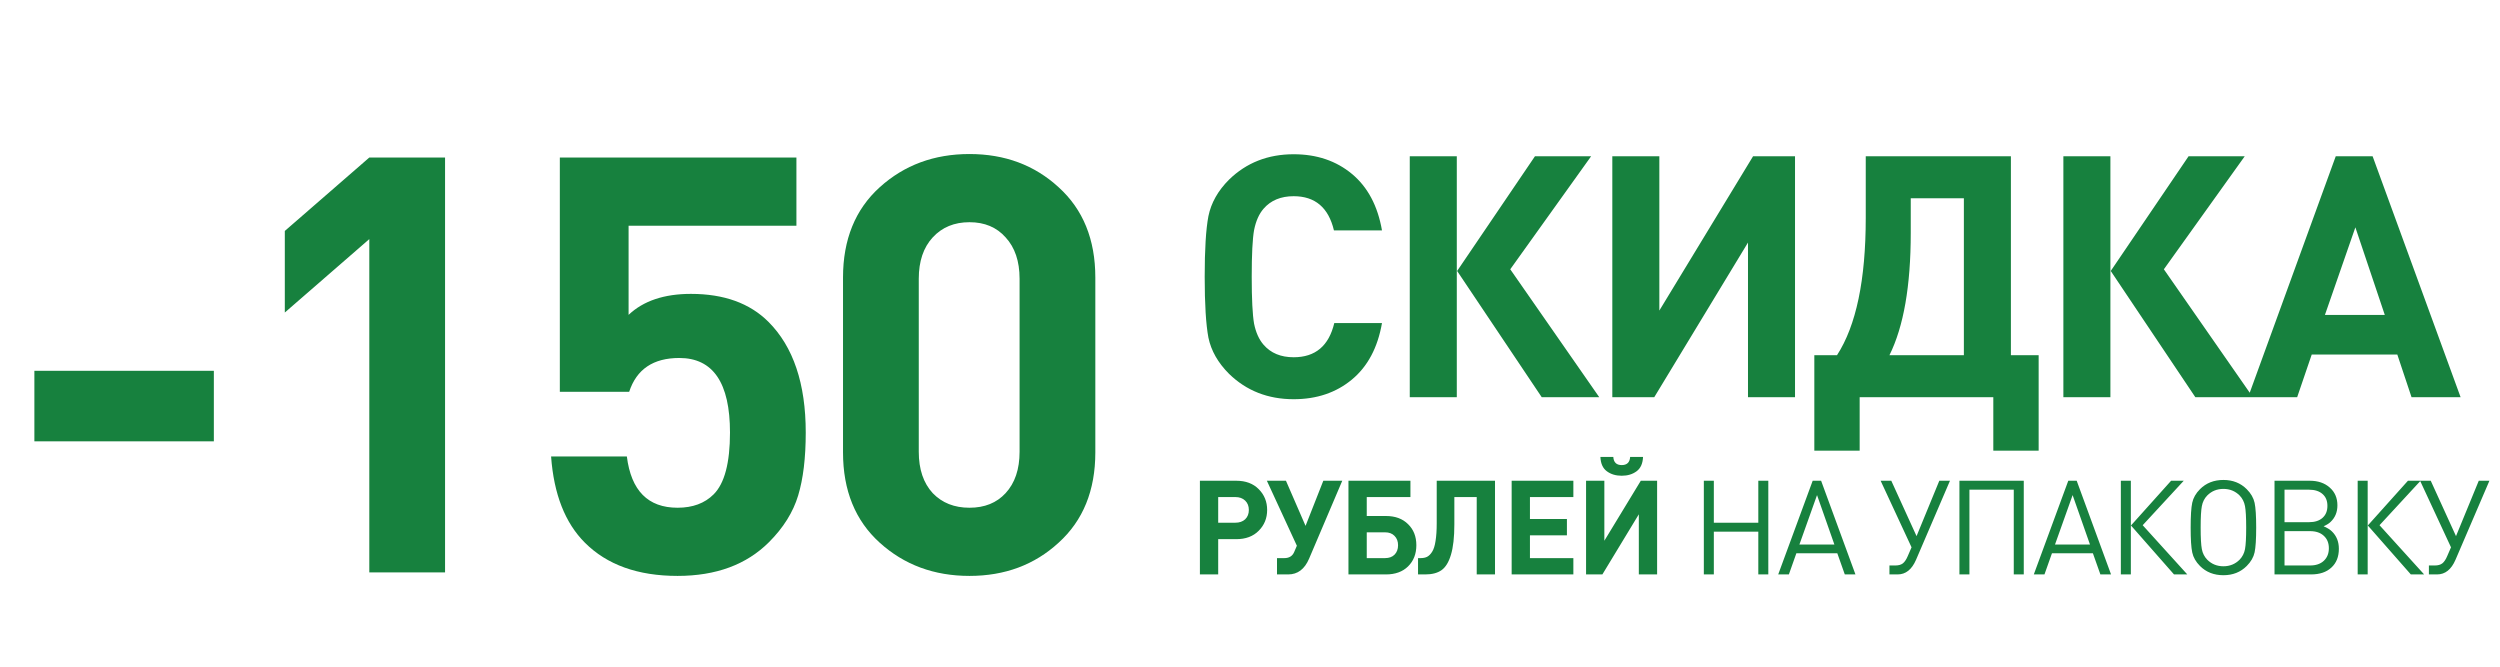 <svg width="266" height="71" viewBox="0 0 266 71" fill="none" xmlns="http://www.w3.org/2000/svg">
<path d="M133.928 52.047C134.525 52.645 134.824 53.382 134.824 54.259C134.824 55.136 134.525 55.874 133.928 56.471C133.34 57.069 132.542 57.367 131.534 57.367H129.616V61.119H127.67V51.151H131.534C132.542 51.151 133.34 51.45 133.928 52.047ZM132.486 55.253C132.747 55.001 132.878 54.67 132.878 54.259C132.878 53.849 132.747 53.517 132.486 53.265C132.225 53.013 131.875 52.887 131.436 52.887H129.616V55.617H131.436C131.875 55.617 132.225 55.496 132.486 55.253ZM142.817 51.151L139.289 59.439C138.813 60.559 138.071 61.119 137.063 61.119H135.873V59.383H136.657C137.161 59.383 137.506 59.173 137.693 58.753L137.987 58.067L134.795 51.151H136.825L138.911 55.953L140.801 51.151H142.817ZM149.818 55.771C150.406 56.34 150.7 57.087 150.7 58.011C150.7 58.935 150.406 59.687 149.818 60.265C149.239 60.834 148.455 61.119 147.466 61.119H143.476V51.151H150.07V52.887H145.422V54.903H147.466C148.455 54.903 149.239 55.193 149.818 55.771ZM148.754 58.011C148.754 57.6 148.628 57.269 148.376 57.017C148.133 56.765 147.797 56.639 147.368 56.639H145.422V59.383H147.368C147.797 59.383 148.133 59.262 148.376 59.019C148.628 58.767 148.754 58.431 148.754 58.011ZM159.069 61.119H157.123V52.887H154.743V55.785C154.743 57.157 154.621 58.24 154.379 59.033C154.145 59.817 153.809 60.363 153.371 60.671C152.941 60.97 152.367 61.119 151.649 61.119H150.879V59.383H151.159C151.429 59.383 151.658 59.337 151.845 59.243C152.041 59.141 152.218 58.963 152.377 58.711C152.545 58.45 152.666 58.067 152.741 57.563C152.825 57.059 152.867 56.429 152.867 55.673V51.151H159.069V61.119ZM167.406 61.119H160.84V51.151H167.406V52.887H162.786V55.225H166.72V56.961H162.786V59.383H167.406V61.119ZM174.819 48.617C174.791 49.317 174.562 49.826 174.133 50.143C173.703 50.461 173.176 50.619 172.551 50.619C171.925 50.619 171.398 50.461 170.969 50.143C170.539 49.826 170.311 49.317 170.283 48.617H171.655C171.692 49.196 171.991 49.485 172.551 49.485C173.111 49.485 173.409 49.196 173.447 48.617H174.819ZM176.317 61.119H174.371V54.721L170.493 61.119H168.757V51.151H170.703V57.535L174.581 51.151H176.317V61.119ZM188.148 61.119H187.084V56.569H182.352V61.119H181.288V51.151H182.352V55.617H187.084V51.151H188.148V61.119ZM197.42 61.119H196.286L195.488 58.865H191.134L190.336 61.119H189.202L192.87 51.151H193.766L197.42 61.119ZM195.18 57.941L193.332 52.677L191.456 57.941H195.18ZM207.477 51.151L203.865 59.565C203.417 60.601 202.763 61.119 201.905 61.119H201.037V60.167H201.667C202.003 60.167 202.269 60.093 202.465 59.943C202.661 59.785 202.833 59.528 202.983 59.173L203.389 58.235L200.099 51.151H201.233L203.921 57.045L206.343 51.151H207.477ZM215.329 61.119H214.265V52.103H209.547V61.119H208.483V51.151H215.329V61.119ZM224.615 61.119H223.481L222.683 58.865H218.329L217.531 61.119H216.397L220.065 51.151H220.961L224.615 61.119ZM222.375 57.941L220.527 52.677L218.651 57.941H222.375ZM226.722 61.119H225.658V51.151H226.722V61.119ZM232.728 61.119H231.314L226.736 55.911L231.006 51.151H232.35L227.982 55.883L232.728 61.119ZM239.89 53.503C240.002 54.026 240.058 54.903 240.058 56.135C240.058 57.367 240.002 58.245 239.89 58.767C239.778 59.29 239.498 59.775 239.05 60.223C238.396 60.877 237.57 61.203 236.572 61.203C235.564 61.203 234.733 60.877 234.08 60.223C233.641 59.785 233.366 59.304 233.254 58.781C233.142 58.258 233.086 57.377 233.086 56.135C233.086 54.894 233.142 54.012 233.254 53.489C233.366 52.967 233.641 52.486 234.08 52.047C234.733 51.394 235.564 51.067 236.572 51.067C237.57 51.067 238.396 51.394 239.05 52.047C239.498 52.495 239.778 52.98 239.89 53.503ZM238.868 58.431C238.952 57.983 238.994 57.218 238.994 56.135C238.994 55.053 238.952 54.292 238.868 53.853C238.784 53.405 238.592 53.027 238.294 52.719C237.827 52.252 237.253 52.019 236.572 52.019C235.89 52.019 235.316 52.252 234.85 52.719C234.551 53.027 234.36 53.405 234.276 53.853C234.192 54.292 234.15 55.053 234.15 56.135C234.15 57.218 234.192 57.983 234.276 58.431C234.36 58.87 234.551 59.243 234.85 59.551C235.316 60.018 235.89 60.251 236.572 60.251C237.253 60.251 237.827 60.018 238.294 59.551C238.592 59.243 238.784 58.87 238.868 58.431ZM248.855 58.389C248.855 59.239 248.589 59.906 248.057 60.391C247.534 60.877 246.811 61.119 245.887 61.119H242.009V51.151H245.761C246.638 51.151 247.348 51.394 247.889 51.879C248.43 52.355 248.701 52.985 248.701 53.769C248.701 54.488 248.458 55.076 247.973 55.533C247.814 55.692 247.567 55.846 247.231 55.995C247.623 56.163 247.917 56.345 248.113 56.541C248.608 57.017 248.855 57.633 248.855 58.389ZM247.119 55.099C247.464 54.791 247.637 54.367 247.637 53.825C247.637 53.284 247.464 52.864 247.119 52.565C246.774 52.257 246.293 52.103 245.677 52.103H243.073V55.561H245.677C246.293 55.561 246.774 55.407 247.119 55.099ZM247.245 59.677C247.609 59.341 247.791 58.893 247.791 58.333C247.791 57.773 247.609 57.33 247.245 57.003C246.89 56.676 246.405 56.513 245.789 56.513H243.073V60.167H245.789C246.405 60.167 246.89 60.004 247.245 59.677ZM251.921 61.119H250.857V51.151H251.921V61.119ZM257.927 61.119H256.513L251.935 55.911L256.205 51.151H257.549L253.181 55.883L257.927 61.119ZM264.875 51.151L261.263 59.565C260.815 60.601 260.162 61.119 259.303 61.119H258.435V60.167H259.065C259.401 60.167 259.667 60.093 259.863 59.943C260.059 59.785 260.232 59.528 260.381 59.173L260.787 58.235L257.497 51.151H258.631L261.319 57.045L263.741 51.151H264.875Z" fill="#17813E"/>
<path d="M147.043 34.376C146.587 36.992 145.519 38.996 143.839 40.388C142.159 41.78 140.095 42.476 137.647 42.476C134.911 42.476 132.619 41.576 130.771 39.776C129.595 38.6 128.863 37.316 128.575 35.924C128.311 34.508 128.179 32.348 128.179 29.444C128.179 26.54 128.311 24.392 128.575 23C128.863 21.584 129.595 20.288 130.771 19.112C132.619 17.312 134.911 16.412 137.647 16.412C140.095 16.412 142.159 17.108 143.839 18.5C145.519 19.892 146.587 21.896 147.043 24.512H141.931C141.355 22.088 139.927 20.876 137.647 20.876C136.279 20.876 135.211 21.32 134.443 22.208C133.963 22.76 133.627 23.516 133.435 24.476C133.267 25.412 133.183 27.068 133.183 29.444C133.183 31.82 133.267 33.488 133.435 34.448C133.627 35.384 133.963 36.128 134.443 36.68C135.211 37.568 136.279 38.012 137.647 38.012C139.951 38.012 141.391 36.8 141.967 34.376H147.043ZM155.003 42.26H149.999V16.628H155.003V42.26ZM170.159 42.26H164.039L155.039 28.832L163.319 16.628H169.295L160.691 28.652L170.159 42.26ZM190.99 42.26H185.986V25.808L176.014 42.26H171.55V16.628H176.554V33.044L186.526 16.628H190.99V42.26ZM216.912 47.948H212.088V42.26H197.868V47.948H193.044V37.796H195.456C197.496 34.652 198.516 29.78 198.516 23.18V16.628H213.96V37.796H216.912V47.948ZM208.956 37.796V21.092H203.304V24.8C203.304 30.416 202.548 34.748 201.036 37.796H208.956ZM224.547 42.26H219.543V16.628H224.547V42.26ZM239.703 42.26H233.583L224.583 28.832L232.863 16.628H238.839L230.235 28.652L239.703 42.26ZM261.807 42.26H256.587L255.075 37.724H245.967L244.419 42.26H239.199L248.523 16.628H252.447L261.807 42.26ZM253.743 33.512L250.611 24.188L247.371 33.512H253.743Z" fill="#17813E"/>
<path d="M22.754 46.955H3.658V39.453H22.754V46.955ZM47.354 60.905H39.294V25.441L30.304 33.253V24.573L39.294 16.761H47.354V60.905ZM85.731 46.025C85.731 48.712 85.462 50.944 84.924 52.721C84.387 54.498 83.354 56.152 81.825 57.681C79.427 60.078 76.183 61.277 72.091 61.277C67.874 61.277 64.588 60.099 62.233 57.743C60.124 55.635 58.926 52.576 58.636 48.567H66.697C67.151 52.204 68.949 54.023 72.091 54.023C73.703 54.023 74.984 53.548 75.934 52.597C77.092 51.44 77.671 49.249 77.671 46.025C77.671 40.734 75.873 38.089 72.276 38.089C69.507 38.089 67.73 39.288 66.945 41.685H59.566V16.761H84.739V24.015H66.882V33.501C68.453 32.013 70.665 31.269 73.516 31.269C77.03 31.269 79.778 32.261 81.763 34.245C84.408 36.89 85.731 40.817 85.731 46.025ZM116.543 48.133C116.543 52.184 115.241 55.387 112.637 57.743C110.074 60.099 106.912 61.277 103.151 61.277C99.389 61.277 96.207 60.099 93.603 57.743C90.999 55.387 89.697 52.184 89.697 48.133V29.533C89.697 25.482 90.999 22.279 93.603 19.923C96.207 17.567 99.389 16.389 103.151 16.389C106.912 16.389 110.074 17.567 112.637 19.923C115.241 22.279 116.543 25.482 116.543 29.533V48.133ZM108.483 48.071V29.657C108.483 27.797 107.987 26.33 106.995 25.255C106.044 24.18 104.763 23.643 103.151 23.643C101.539 23.643 100.237 24.18 99.245 25.255C98.253 26.33 97.757 27.797 97.757 29.657V48.071C97.757 49.931 98.253 51.398 99.245 52.473C100.237 53.506 101.539 54.023 103.151 54.023C104.763 54.023 106.044 53.506 106.995 52.473C107.987 51.398 108.483 49.931 108.483 48.071Z" fill="#17813E"/>
</svg>
